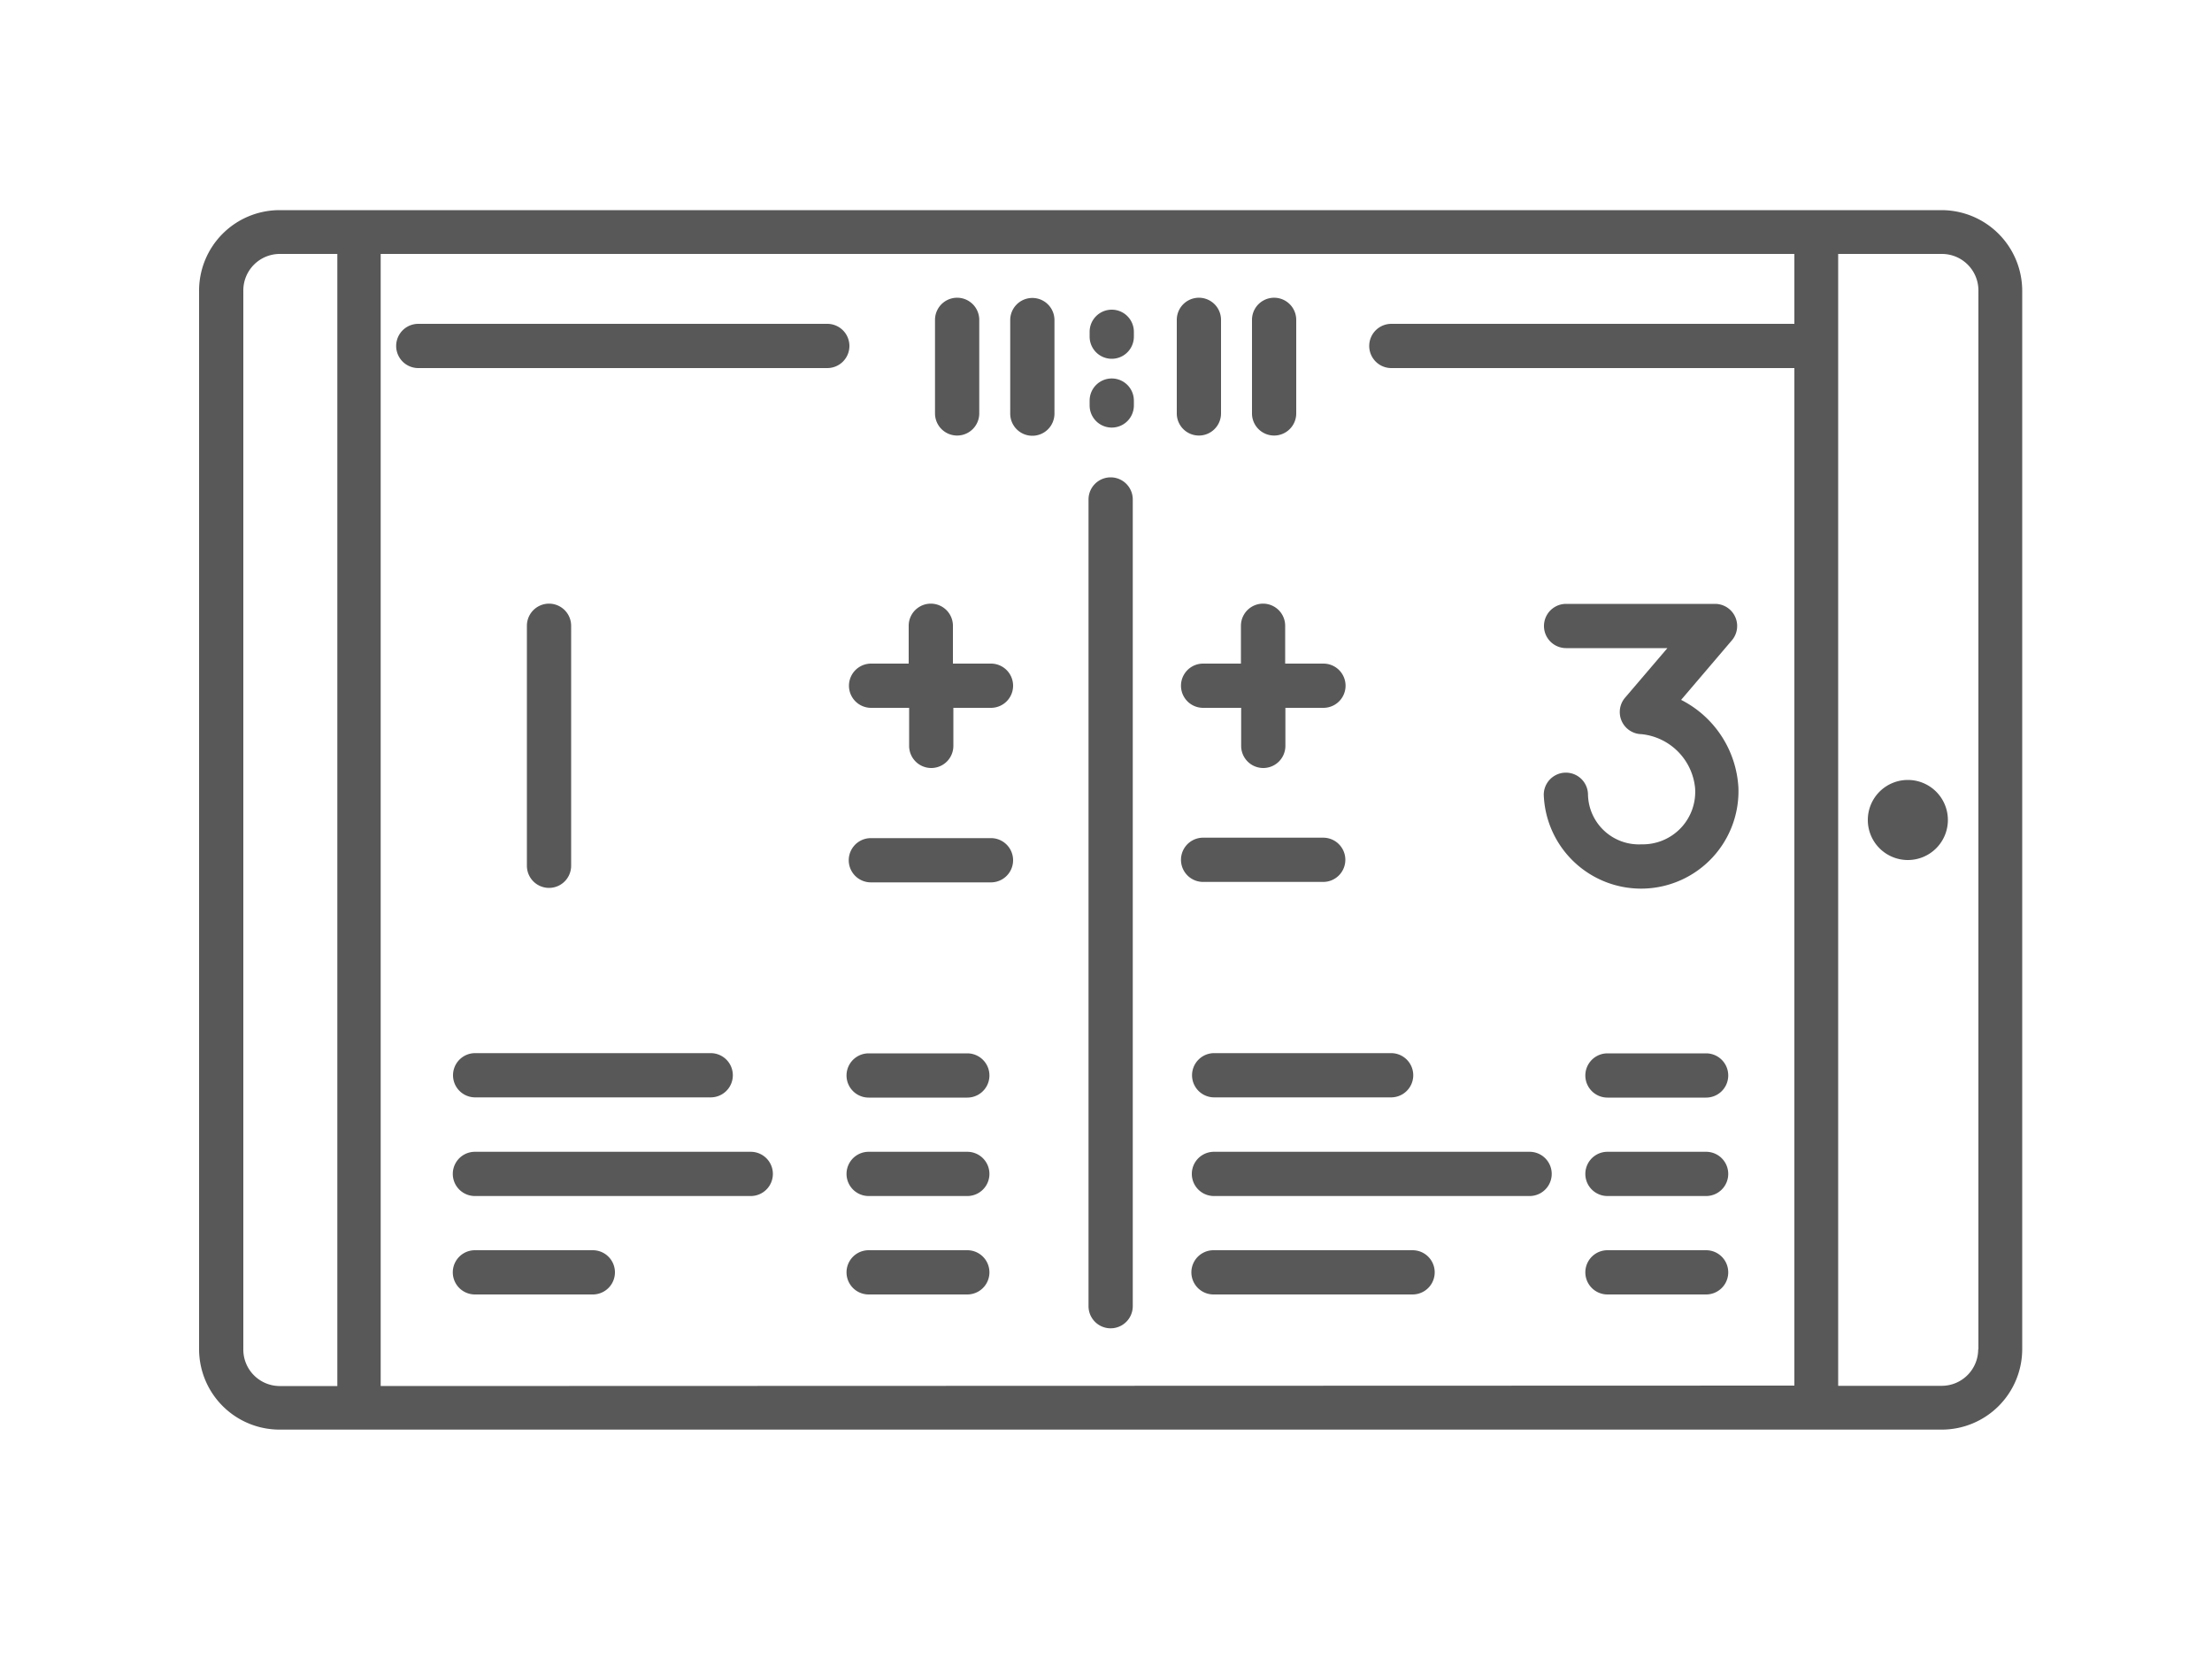<svg id="e7060c39-fb81-45e4-bbdc-1c65055456a1" data-name="Layer 1" xmlns="http://www.w3.org/2000/svg" width="100" height="75" viewBox="0 0 100 75">
  <title>how-it-works-ipad-components-app</title>
  <path d="M87.78,9.5H12.63A3.64,3.64,0,0,0,9,13.13V61a3.64,3.64,0,0,0,3.63,3.63H87.79A3.64,3.64,0,0,0,91.42,61V13.13A3.65,3.65,0,0,0,87.78,9.5ZM12.63,62.66A1.65,1.65,0,0,1,11,61V13.13a1.65,1.65,0,0,1,1.65-1.65h2.6V62.66Zm4.58,0V11.48H81.12v3.16H62.9a1,1,0,0,0,0,2H81.12v46ZM89.43,61a1.65,1.65,0,0,1-1.65,1.65H83.1V11.48h4.69a1.65,1.65,0,0,1,1.65,1.65V61Z" style="fill: #585858"/>
  <path d="M86.25,35.26a1.81,1.81,0,1,0,1.81,1.81A1.81,1.81,0,0,0,86.25,35.26Z" style="fill: #585858"/>
  <path d="M50.21,21.58a1,1,0,0,0-1,1V59.05a1,1,0,0,0,2,0V22.57A1,1,0,0,0,50.21,21.58Z" style="fill: #585858"/>
  <path d="M37.4,14.64H18.91a1,1,0,1,0,0,2H37.4a1,1,0,1,0,0-2Z" style="fill: #585858"/>
  <path d="M25.82,39.14V28.29a1,1,0,0,0-2,0V39.14a1,1,0,0,0,2,0Z" style="fill: #585858"/>
  <path d="M76,31.64l2.31-2.71a1,1,0,0,0-.76-1.63H70.8a1,1,0,1,0,0,2h4.58l-1.93,2.26a1,1,0,0,0,.76,1.63,2.71,2.71,0,0,1,2.42,2.42,2.37,2.37,0,0,1-2.42,2.56,2.3,2.3,0,0,1-2.42-2.24,1,1,0,1,0-2,0,4.4,4.4,0,0,0,8.8-.32A4.74,4.74,0,0,0,76,31.64Z" style="fill: #585858"/>
  <path d="M44.8,30H43.08V28.29a1,1,0,0,0-2,0V30H39.38a1,1,0,1,0,0,2H41.1v1.72a1,1,0,0,0,2,0V32H44.8a1,1,0,1,0,0-2Z" style="fill: #585858"/>
  <path d="M54.39,30a1,1,0,1,0,0,2h1.72v1.72a1,1,0,1,0,2,0V32h1.72a1,1,0,1,0,0-2H58.1V28.29a1,1,0,1,0-2,0V30Z" style="fill: #585858"/>
  <path d="M44.8,37.89H39.37a1,1,0,0,0,0,2H44.8a1,1,0,1,0,0-2Z" style="fill: #585858"/>
  <path d="M59.82,39.87a1,1,0,0,0,0-2H54.39a1,1,0,0,0,0,2Z" style="fill: #585858"/>
  <path d="M20.48,48.61a1,1,0,0,0,1,1H32.13a1,1,0,1,0,0-2H21.47A1,1,0,0,0,20.48,48.61Z" style="fill: #585858"/>
  <path d="M43.73,47.62H39.27a1,1,0,0,0,0,2h4.46a1,1,0,1,0,0-2Z" style="fill: #585858"/>
  <path d="M53.89,48.61a1,1,0,0,0,1,1h8a1,1,0,1,0,0-2h-8A1,1,0,0,0,53.89,48.61Z" style="fill: #585858"/>
  <path d="M77.13,47.62H72.67a1,1,0,1,0,0,2h4.46a1,1,0,1,0,0-2Z" style="fill: #585858"/>
  <path d="M33.94,52.07H21.47a1,1,0,1,0,0,2H33.94a1,1,0,1,0,0-2Z" style="fill: #585858"/>
  <path d="M43.73,52.07H39.27a1,1,0,0,0,0,2h4.46a1,1,0,1,0,0-2Z" style="fill: #585858"/>
  <path d="M69.15,52.07H54.88a1,1,0,0,0,0,2H69.15a1,1,0,0,0,0-2Z" style="fill: #585858"/>
  <path d="M77.13,52.07H72.67a1,1,0,0,0,0,2h4.46a1,1,0,1,0,0-2Z" style="fill: #585858"/>
  <path d="M26.8,56.52H21.47a1,1,0,1,0,0,2H26.8a1,1,0,1,0,0-2Z" style="fill: #585858"/>
  <path d="M43.73,56.52H39.27a1,1,0,0,0,0,2h4.46a1,1,0,1,0,0-2Z" style="fill: #585858"/>
  <path d="M63.86,56.52h-9a1,1,0,1,0,0,2h9a1,1,0,0,0,0-2Z" style="fill: #585858"/>
  <path d="M77.13,56.52H72.67a1,1,0,0,0,0,2h4.46a1,1,0,1,0,0-2Z" style="fill: #585858"/>
  <path d="M43.27,19.69a1,1,0,0,0,1-1V14.46a1,1,0,0,0-2,0V18.7A1,1,0,0,0,43.27,19.69Z" style="fill: #585858"/>
  <path d="M46.67,13.47a1,1,0,0,0-1,1V18.7a1,1,0,0,0,2,0V14.46A1,1,0,0,0,46.67,13.47Z" style="fill: #585858"/>
  <path d="M54.2,19.69a1,1,0,0,0,1-1V14.46a1,1,0,0,0-2,0V18.7A1,1,0,0,0,54.2,19.69Z" style="fill: #585858"/>
  <path d="M57.6,19.69a1,1,0,0,0,1-1V14.46a1,1,0,0,0-2,0V18.7A1,1,0,0,0,57.6,19.69Z" style="fill: #585858"/>
  <path d="M50.26,14a1,1,0,0,0-1,1v.22a1,1,0,0,0,2,0V15A1,1,0,0,0,50.26,14Z" style="fill: #585858"/>
  <path d="M50.26,17.11a1,1,0,0,0-1,1v.22a1,1,0,1,0,2,0V18.1A1,1,0,0,0,50.26,17.11Z" style="fill: #585858"/>
</svg>
